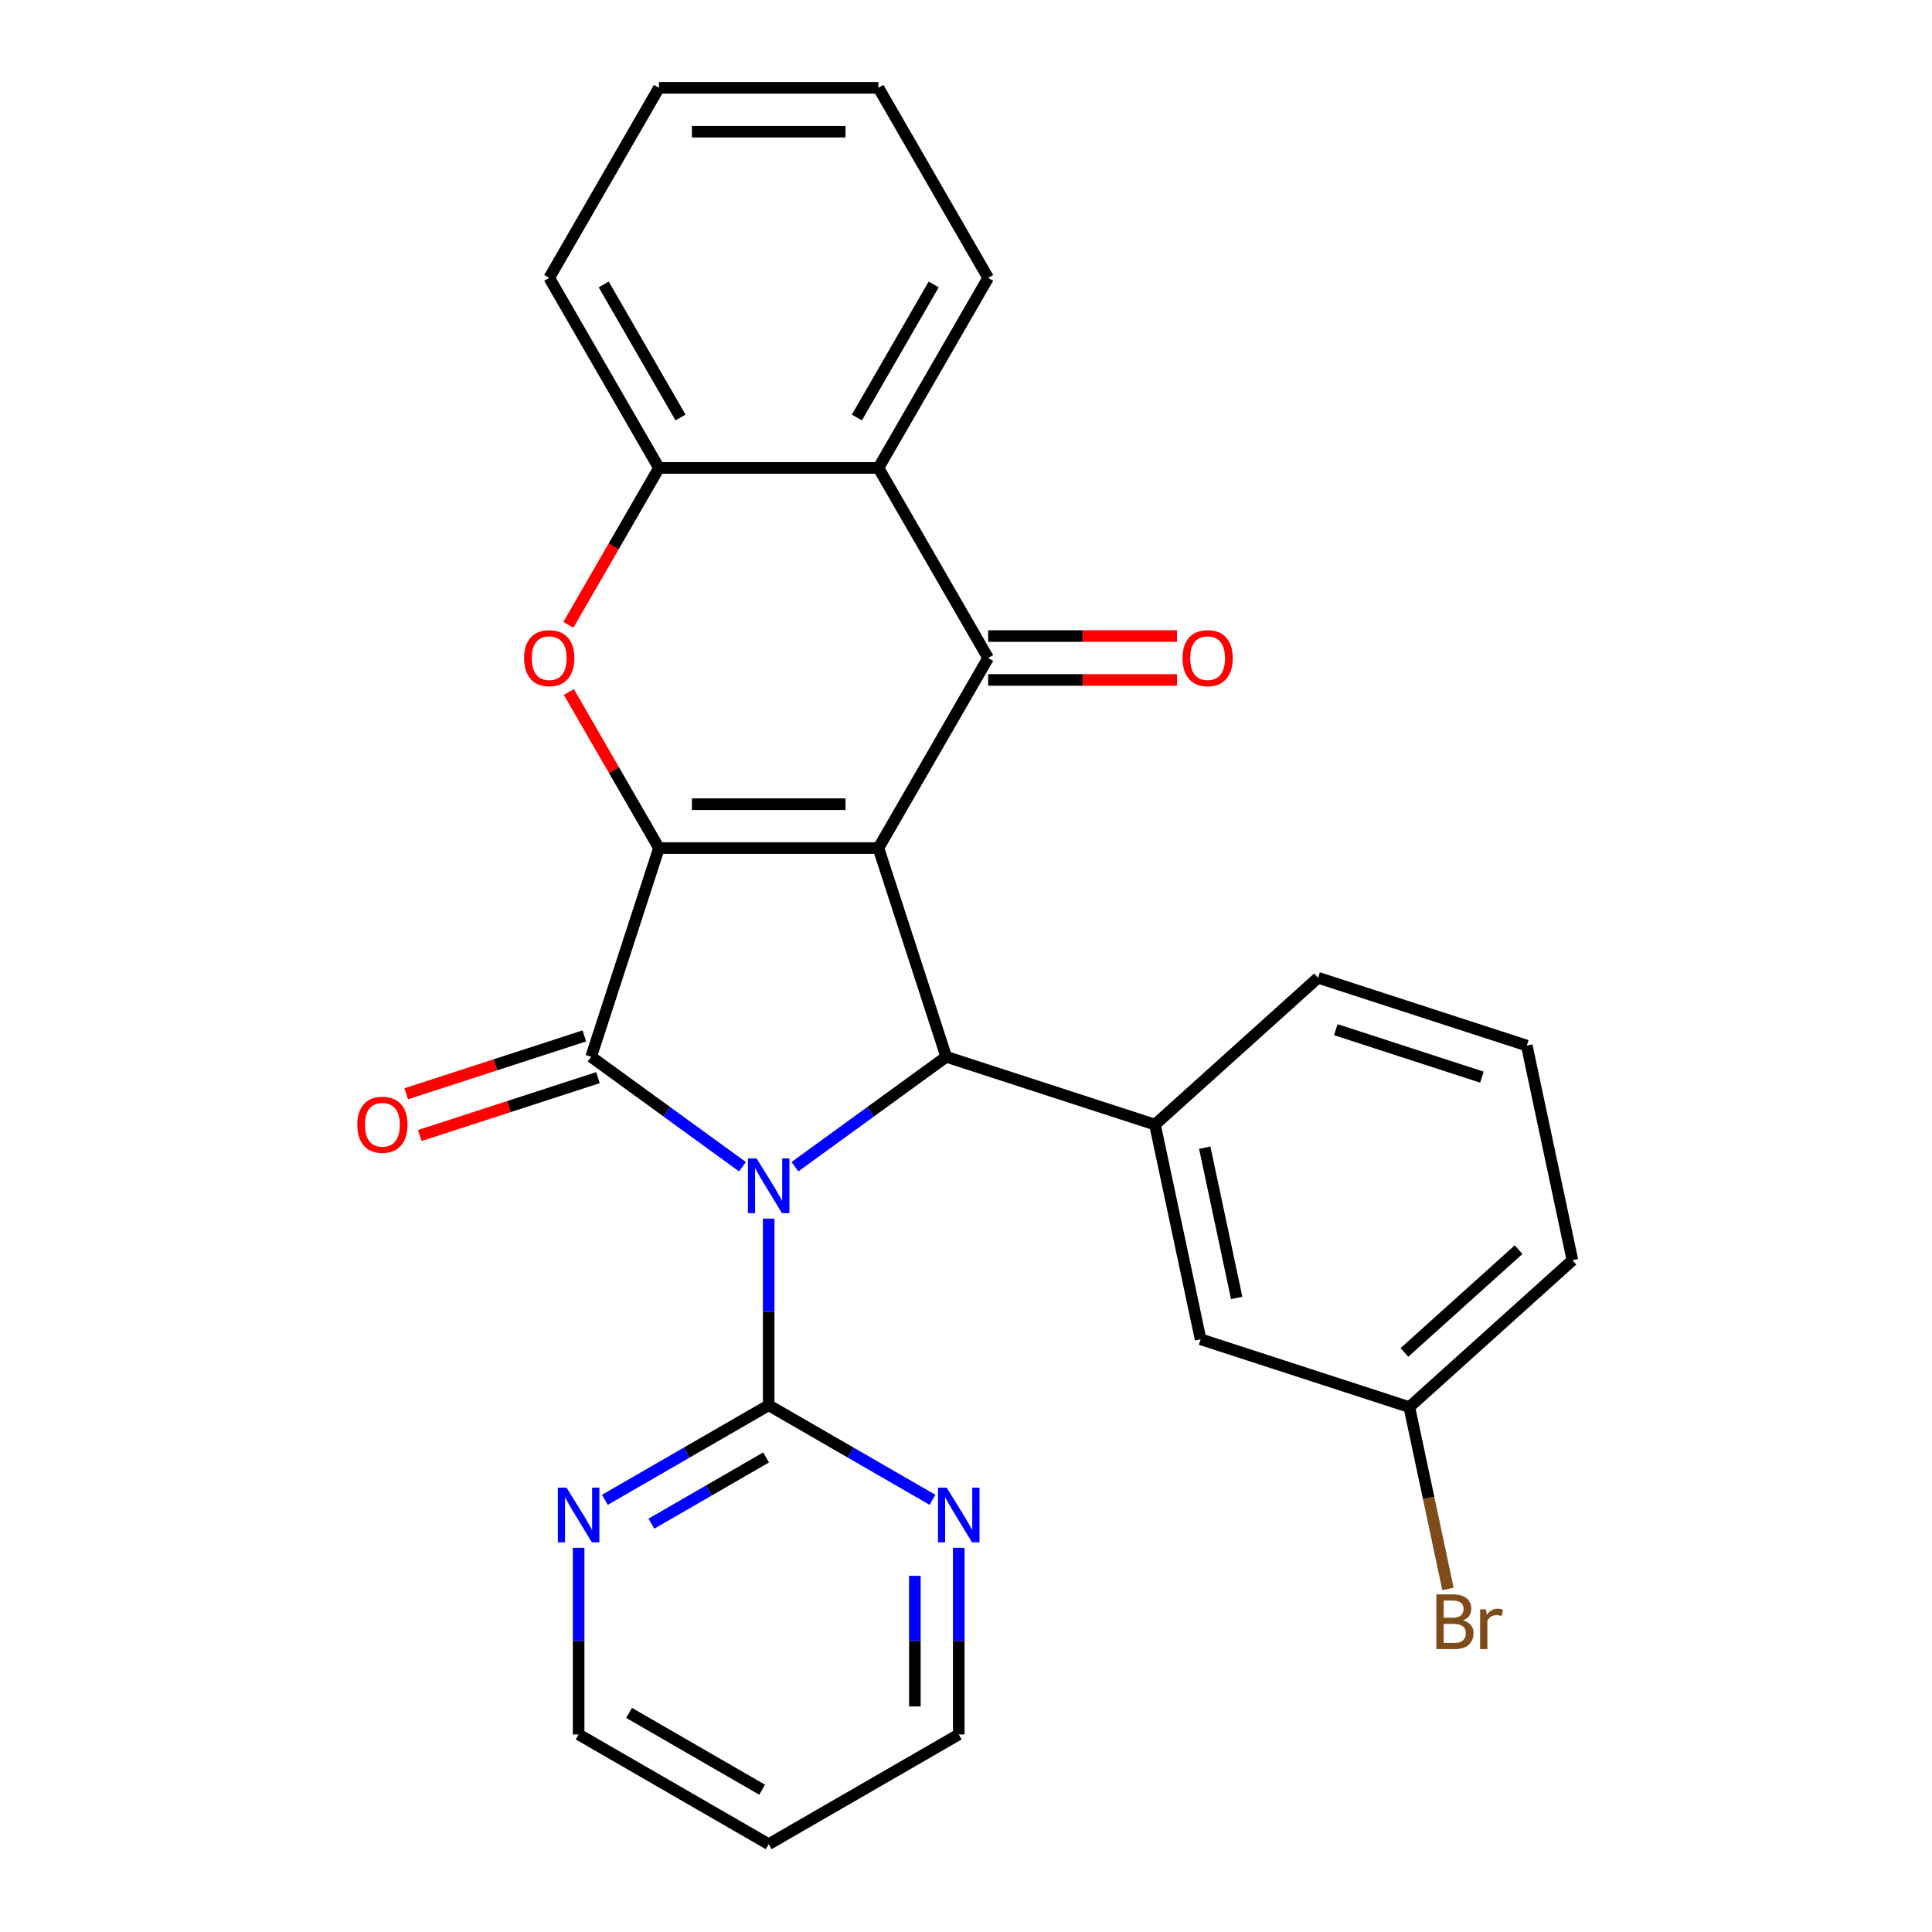 <?xml version='1.0' encoding='iso-8859-1'?>
<svg version='1.1' baseProfile='full'
              xmlns='http://www.w3.org/2000/svg'
                      xmlns:rdkit='http://www.rdkit.org/xml'
                      xmlns:xlink='http://www.w3.org/1999/xlink'
                  xml:space='preserve'
width='1000px' height='1000px' viewBox='0 0 1000 1000'>
<!-- END OF HEADER -->
<rect style='opacity:1.0;fill:#FFFFFF;stroke:none' width='1000' height='1000' x='0' y='0'> </rect>
<path class='bond-2' d='M 384.294,603.895 L 345.134,575.444' style='fill:none;fill-rule:evenodd;stroke:#0000FF;stroke-width:6px;stroke-linecap:butt;stroke-linejoin:miter;stroke-opacity:1' />
<path class='bond-2' d='M 345.134,575.444 L 305.974,546.993' style='fill:none;fill-rule:evenodd;stroke:#000000;stroke-width:6px;stroke-linecap:butt;stroke-linejoin:miter;stroke-opacity:1' />
<path class='bond-3' d='M 411.454,603.895 L 450.614,575.444' style='fill:none;fill-rule:evenodd;stroke:#0000FF;stroke-width:6px;stroke-linecap:butt;stroke-linejoin:miter;stroke-opacity:1' />
<path class='bond-3' d='M 450.614,575.444 L 489.774,546.993' style='fill:none;fill-rule:evenodd;stroke:#000000;stroke-width:6px;stroke-linecap:butt;stroke-linejoin:miter;stroke-opacity:1' />
<path class='bond-6' d='M 397.874,630.762 L 397.874,679.059' style='fill:none;fill-rule:evenodd;stroke:#0000FF;stroke-width:6px;stroke-linecap:butt;stroke-linejoin:miter;stroke-opacity:1' />
<path class='bond-6' d='M 397.874,679.059 L 397.874,727.356' style='fill:none;fill-rule:evenodd;stroke:#000000;stroke-width:6px;stroke-linecap:butt;stroke-linejoin:miter;stroke-opacity:1' />
<path class='bond-0' d='M 454.672,438.958 L 489.774,546.993' style='fill:none;fill-rule:evenodd;stroke:#000000;stroke-width:6px;stroke-linecap:butt;stroke-linejoin:miter;stroke-opacity:1' />
<path class='bond-4' d='M 454.672,438.958 L 511.469,340.582' style='fill:none;fill-rule:evenodd;stroke:#000000;stroke-width:6px;stroke-linecap:butt;stroke-linejoin:miter;stroke-opacity:1' />
<path class='bond-27' d='M 454.672,438.958 L 341.077,438.958' style='fill:none;fill-rule:evenodd;stroke:#000000;stroke-width:6px;stroke-linecap:butt;stroke-linejoin:miter;stroke-opacity:1' />
<path class='bond-27' d='M 437.632,416.239 L 358.116,416.239' style='fill:none;fill-rule:evenodd;stroke:#000000;stroke-width:6px;stroke-linecap:butt;stroke-linejoin:miter;stroke-opacity:1' />
<path class='bond-1' d='M 341.077,438.958 L 305.974,546.993' style='fill:none;fill-rule:evenodd;stroke:#000000;stroke-width:6px;stroke-linecap:butt;stroke-linejoin:miter;stroke-opacity:1' />
<path class='bond-5' d='M 341.077,438.958 L 317.759,398.57' style='fill:none;fill-rule:evenodd;stroke:#000000;stroke-width:6px;stroke-linecap:butt;stroke-linejoin:miter;stroke-opacity:1' />
<path class='bond-5' d='M 317.759,398.57 L 294.441,358.182' style='fill:none;fill-rule:evenodd;stroke:#FF0000;stroke-width:6px;stroke-linecap:butt;stroke-linejoin:miter;stroke-opacity:1' />
<path class='bond-10' d='M 302.464,536.189 L 256.367,551.167' style='fill:none;fill-rule:evenodd;stroke:#000000;stroke-width:6px;stroke-linecap:butt;stroke-linejoin:miter;stroke-opacity:1' />
<path class='bond-10' d='M 256.367,551.167 L 210.269,566.145' style='fill:none;fill-rule:evenodd;stroke:#FF0000;stroke-width:6px;stroke-linecap:butt;stroke-linejoin:miter;stroke-opacity:1' />
<path class='bond-10' d='M 309.485,557.796 L 263.387,572.774' style='fill:none;fill-rule:evenodd;stroke:#000000;stroke-width:6px;stroke-linecap:butt;stroke-linejoin:miter;stroke-opacity:1' />
<path class='bond-10' d='M 263.387,572.774 L 217.29,587.752' style='fill:none;fill-rule:evenodd;stroke:#FF0000;stroke-width:6px;stroke-linecap:butt;stroke-linejoin:miter;stroke-opacity:1' />
<path class='bond-8' d='M 489.774,546.993 L 597.809,582.095' style='fill:none;fill-rule:evenodd;stroke:#000000;stroke-width:6px;stroke-linecap:butt;stroke-linejoin:miter;stroke-opacity:1' />
<path class='bond-7' d='M 511.469,340.582 L 454.672,242.206' style='fill:none;fill-rule:evenodd;stroke:#000000;stroke-width:6px;stroke-linecap:butt;stroke-linejoin:miter;stroke-opacity:1' />
<path class='bond-13' d='M 511.469,351.941 L 560.346,351.941' style='fill:none;fill-rule:evenodd;stroke:#000000;stroke-width:6px;stroke-linecap:butt;stroke-linejoin:miter;stroke-opacity:1' />
<path class='bond-13' d='M 560.346,351.941 L 609.224,351.941' style='fill:none;fill-rule:evenodd;stroke:#FF0000;stroke-width:6px;stroke-linecap:butt;stroke-linejoin:miter;stroke-opacity:1' />
<path class='bond-13' d='M 511.469,329.222 L 560.346,329.222' style='fill:none;fill-rule:evenodd;stroke:#000000;stroke-width:6px;stroke-linecap:butt;stroke-linejoin:miter;stroke-opacity:1' />
<path class='bond-13' d='M 560.346,329.222 L 609.224,329.222' style='fill:none;fill-rule:evenodd;stroke:#FF0000;stroke-width:6px;stroke-linecap:butt;stroke-linejoin:miter;stroke-opacity:1' />
<path class='bond-9' d='M 294.187,323.422 L 317.632,282.814' style='fill:none;fill-rule:evenodd;stroke:#FF0000;stroke-width:6px;stroke-linecap:butt;stroke-linejoin:miter;stroke-opacity:1' />
<path class='bond-9' d='M 317.632,282.814 L 341.077,242.206' style='fill:none;fill-rule:evenodd;stroke:#000000;stroke-width:6px;stroke-linecap:butt;stroke-linejoin:miter;stroke-opacity:1' />
<path class='bond-11' d='M 397.874,727.356 L 355.476,751.835' style='fill:none;fill-rule:evenodd;stroke:#000000;stroke-width:6px;stroke-linecap:butt;stroke-linejoin:miter;stroke-opacity:1' />
<path class='bond-11' d='M 355.476,751.835 L 313.078,776.313' style='fill:none;fill-rule:evenodd;stroke:#0000FF;stroke-width:6px;stroke-linecap:butt;stroke-linejoin:miter;stroke-opacity:1' />
<path class='bond-11' d='M 396.514,754.375 L 366.836,771.51' style='fill:none;fill-rule:evenodd;stroke:#000000;stroke-width:6px;stroke-linecap:butt;stroke-linejoin:miter;stroke-opacity:1' />
<path class='bond-11' d='M 366.836,771.51 L 337.157,788.645' style='fill:none;fill-rule:evenodd;stroke:#0000FF;stroke-width:6px;stroke-linecap:butt;stroke-linejoin:miter;stroke-opacity:1' />
<path class='bond-12' d='M 397.874,727.356 L 440.272,751.835' style='fill:none;fill-rule:evenodd;stroke:#000000;stroke-width:6px;stroke-linecap:butt;stroke-linejoin:miter;stroke-opacity:1' />
<path class='bond-12' d='M 440.272,751.835 L 482.67,776.313' style='fill:none;fill-rule:evenodd;stroke:#0000FF;stroke-width:6px;stroke-linecap:butt;stroke-linejoin:miter;stroke-opacity:1' />
<path class='bond-18' d='M 454.672,242.206 L 511.469,143.83' style='fill:none;fill-rule:evenodd;stroke:#000000;stroke-width:6px;stroke-linecap:butt;stroke-linejoin:miter;stroke-opacity:1' />
<path class='bond-18' d='M 443.516,216.09 L 483.274,147.227' style='fill:none;fill-rule:evenodd;stroke:#000000;stroke-width:6px;stroke-linecap:butt;stroke-linejoin:miter;stroke-opacity:1' />
<path class='bond-29' d='M 454.672,242.206 L 341.077,242.206' style='fill:none;fill-rule:evenodd;stroke:#000000;stroke-width:6px;stroke-linecap:butt;stroke-linejoin:miter;stroke-opacity:1' />
<path class='bond-14' d='M 597.809,582.095 L 621.427,693.207' style='fill:none;fill-rule:evenodd;stroke:#000000;stroke-width:6px;stroke-linecap:butt;stroke-linejoin:miter;stroke-opacity:1' />
<path class='bond-14' d='M 623.574,594.038 L 640.106,671.817' style='fill:none;fill-rule:evenodd;stroke:#000000;stroke-width:6px;stroke-linecap:butt;stroke-linejoin:miter;stroke-opacity:1' />
<path class='bond-17' d='M 597.809,582.095 L 682.226,506.086' style='fill:none;fill-rule:evenodd;stroke:#000000;stroke-width:6px;stroke-linecap:butt;stroke-linejoin:miter;stroke-opacity:1' />
<path class='bond-20' d='M 341.077,242.206 L 284.28,143.83' style='fill:none;fill-rule:evenodd;stroke:#000000;stroke-width:6px;stroke-linecap:butt;stroke-linejoin:miter;stroke-opacity:1' />
<path class='bond-20' d='M 352.233,216.09 L 312.474,147.227' style='fill:none;fill-rule:evenodd;stroke:#000000;stroke-width:6px;stroke-linecap:butt;stroke-linejoin:miter;stroke-opacity:1' />
<path class='bond-21' d='M 299.498,801.153 L 299.498,849.451' style='fill:none;fill-rule:evenodd;stroke:#0000FF;stroke-width:6px;stroke-linecap:butt;stroke-linejoin:miter;stroke-opacity:1' />
<path class='bond-21' d='M 299.498,849.451 L 299.498,897.748' style='fill:none;fill-rule:evenodd;stroke:#000000;stroke-width:6px;stroke-linecap:butt;stroke-linejoin:miter;stroke-opacity:1' />
<path class='bond-22' d='M 496.25,801.153 L 496.25,849.451' style='fill:none;fill-rule:evenodd;stroke:#0000FF;stroke-width:6px;stroke-linecap:butt;stroke-linejoin:miter;stroke-opacity:1' />
<path class='bond-22' d='M 496.25,849.451 L 496.25,897.748' style='fill:none;fill-rule:evenodd;stroke:#000000;stroke-width:6px;stroke-linecap:butt;stroke-linejoin:miter;stroke-opacity:1' />
<path class='bond-22' d='M 473.531,815.643 L 473.531,849.451' style='fill:none;fill-rule:evenodd;stroke:#0000FF;stroke-width:6px;stroke-linecap:butt;stroke-linejoin:miter;stroke-opacity:1' />
<path class='bond-22' d='M 473.531,849.451 L 473.531,883.259' style='fill:none;fill-rule:evenodd;stroke:#000000;stroke-width:6px;stroke-linecap:butt;stroke-linejoin:miter;stroke-opacity:1' />
<path class='bond-15' d='M 621.427,693.207 L 729.462,728.31' style='fill:none;fill-rule:evenodd;stroke:#000000;stroke-width:6px;stroke-linecap:butt;stroke-linejoin:miter;stroke-opacity:1' />
<path class='bond-16' d='M 729.462,728.31 L 739.464,775.366' style='fill:none;fill-rule:evenodd;stroke:#000000;stroke-width:6px;stroke-linecap:butt;stroke-linejoin:miter;stroke-opacity:1' />
<path class='bond-16' d='M 739.464,775.366 L 749.466,822.422' style='fill:none;fill-rule:evenodd;stroke:#7F4C19;stroke-width:6px;stroke-linecap:butt;stroke-linejoin:miter;stroke-opacity:1' />
<path class='bond-30' d='M 729.462,728.31 L 813.879,652.3' style='fill:none;fill-rule:evenodd;stroke:#000000;stroke-width:6px;stroke-linecap:butt;stroke-linejoin:miter;stroke-opacity:1' />
<path class='bond-30' d='M 726.922,700.025 L 786.014,646.818' style='fill:none;fill-rule:evenodd;stroke:#000000;stroke-width:6px;stroke-linecap:butt;stroke-linejoin:miter;stroke-opacity:1' />
<path class='bond-23' d='M 682.226,506.086 L 790.261,541.188' style='fill:none;fill-rule:evenodd;stroke:#000000;stroke-width:6px;stroke-linecap:butt;stroke-linejoin:miter;stroke-opacity:1' />
<path class='bond-23' d='M 691.411,532.958 L 767.035,557.53' style='fill:none;fill-rule:evenodd;stroke:#000000;stroke-width:6px;stroke-linecap:butt;stroke-linejoin:miter;stroke-opacity:1' />
<path class='bond-25' d='M 511.469,143.83 L 454.672,45.455' style='fill:none;fill-rule:evenodd;stroke:#000000;stroke-width:6px;stroke-linecap:butt;stroke-linejoin:miter;stroke-opacity:1' />
<path class='bond-19' d='M 397.874,954.545 L 496.25,897.748' style='fill:none;fill-rule:evenodd;stroke:#000000;stroke-width:6px;stroke-linecap:butt;stroke-linejoin:miter;stroke-opacity:1' />
<path class='bond-28' d='M 397.874,954.545 L 299.498,897.748' style='fill:none;fill-rule:evenodd;stroke:#000000;stroke-width:6px;stroke-linecap:butt;stroke-linejoin:miter;stroke-opacity:1' />
<path class='bond-28' d='M 394.477,926.351 L 325.614,886.593' style='fill:none;fill-rule:evenodd;stroke:#000000;stroke-width:6px;stroke-linecap:butt;stroke-linejoin:miter;stroke-opacity:1' />
<path class='bond-26' d='M 284.28,143.83 L 341.077,45.455' style='fill:none;fill-rule:evenodd;stroke:#000000;stroke-width:6px;stroke-linecap:butt;stroke-linejoin:miter;stroke-opacity:1' />
<path class='bond-24' d='M 790.261,541.188 L 813.879,652.3' style='fill:none;fill-rule:evenodd;stroke:#000000;stroke-width:6px;stroke-linecap:butt;stroke-linejoin:miter;stroke-opacity:1' />
<path class='bond-31' d='M 454.672,45.455 L 341.077,45.455' style='fill:none;fill-rule:evenodd;stroke:#000000;stroke-width:6px;stroke-linecap:butt;stroke-linejoin:miter;stroke-opacity:1' />
<path class='bond-31' d='M 437.632,68.174 L 358.116,68.174' style='fill:none;fill-rule:evenodd;stroke:#000000;stroke-width:6px;stroke-linecap:butt;stroke-linejoin:miter;stroke-opacity:1' />
<path  class='atom-0' d='M 391.614 599.602
L 400.894 614.602
Q 401.814 616.082, 403.294 618.762
Q 404.774 621.442, 404.854 621.602
L 404.854 599.602
L 408.614 599.602
L 408.614 627.922
L 404.734 627.922
L 394.774 611.522
Q 393.614 609.602, 392.374 607.402
Q 391.174 605.202, 390.814 604.522
L 390.814 627.922
L 387.134 627.922
L 387.134 599.602
L 391.614 599.602
' fill='#0000FF'/>
<path  class='atom-6' d='M 271.28 340.662
Q 271.28 333.862, 274.64 330.062
Q 278 326.262, 284.28 326.262
Q 290.56 326.262, 293.92 330.062
Q 297.28 333.862, 297.28 340.662
Q 297.28 347.542, 293.88 351.462
Q 290.48 355.342, 284.28 355.342
Q 278.04 355.342, 274.64 351.462
Q 271.28 347.582, 271.28 340.662
M 284.28 352.142
Q 288.6 352.142, 290.92 349.262
Q 293.28 346.342, 293.28 340.662
Q 293.28 335.102, 290.92 332.302
Q 288.6 329.462, 284.28 329.462
Q 279.96 329.462, 277.6 332.262
Q 275.28 335.062, 275.28 340.662
Q 275.28 346.382, 277.6 349.262
Q 279.96 352.142, 284.28 352.142
' fill='#FF0000'/>
<path  class='atom-11' d='M 184.939 582.175
Q 184.939 575.375, 188.299 571.575
Q 191.659 567.775, 197.939 567.775
Q 204.219 567.775, 207.579 571.575
Q 210.939 575.375, 210.939 582.175
Q 210.939 589.055, 207.539 592.975
Q 204.139 596.855, 197.939 596.855
Q 191.699 596.855, 188.299 592.975
Q 184.939 589.095, 184.939 582.175
M 197.939 593.655
Q 202.259 593.655, 204.579 590.775
Q 206.939 587.855, 206.939 582.175
Q 206.939 576.615, 204.579 573.815
Q 202.259 570.975, 197.939 570.975
Q 193.619 570.975, 191.259 573.775
Q 188.939 576.575, 188.939 582.175
Q 188.939 587.895, 191.259 590.775
Q 193.619 593.655, 197.939 593.655
' fill='#FF0000'/>
<path  class='atom-12' d='M 293.238 769.994
L 302.518 784.994
Q 303.438 786.474, 304.918 789.154
Q 306.398 791.834, 306.478 791.994
L 306.478 769.994
L 310.238 769.994
L 310.238 798.314
L 306.358 798.314
L 296.398 781.914
Q 295.238 779.994, 293.998 777.794
Q 292.798 775.594, 292.438 774.914
L 292.438 798.314
L 288.758 798.314
L 288.758 769.994
L 293.238 769.994
' fill='#0000FF'/>
<path  class='atom-13' d='M 489.99 769.994
L 499.27 784.994
Q 500.19 786.474, 501.67 789.154
Q 503.15 791.834, 503.23 791.994
L 503.23 769.994
L 506.99 769.994
L 506.99 798.314
L 503.11 798.314
L 493.15 781.914
Q 491.99 779.994, 490.75 777.794
Q 489.55 775.594, 489.19 774.914
L 489.19 798.314
L 485.51 798.314
L 485.51 769.994
L 489.99 769.994
' fill='#0000FF'/>
<path  class='atom-14' d='M 612.063 340.662
Q 612.063 333.862, 615.423 330.062
Q 618.783 326.262, 625.063 326.262
Q 631.343 326.262, 634.703 330.062
Q 638.063 333.862, 638.063 340.662
Q 638.063 347.542, 634.663 351.462
Q 631.263 355.342, 625.063 355.342
Q 618.823 355.342, 615.423 351.462
Q 612.063 347.582, 612.063 340.662
M 625.063 352.142
Q 629.383 352.142, 631.703 349.262
Q 634.063 346.342, 634.063 340.662
Q 634.063 335.102, 631.703 332.302
Q 629.383 329.462, 625.063 329.462
Q 620.743 329.462, 618.383 332.262
Q 616.063 335.062, 616.063 340.662
Q 616.063 346.382, 618.383 349.262
Q 620.743 352.142, 625.063 352.142
' fill='#FF0000'/>
<path  class='atom-17' d='M 757.219 838.702
Q 759.939 839.462, 761.299 841.142
Q 762.699 842.782, 762.699 845.222
Q 762.699 849.142, 760.179 851.382
Q 757.699 853.582, 752.979 853.582
L 743.459 853.582
L 743.459 825.262
L 751.819 825.262
Q 756.659 825.262, 759.099 827.222
Q 761.539 829.182, 761.539 832.782
Q 761.539 837.062, 757.219 838.702
M 747.259 828.462
L 747.259 837.342
L 751.819 837.342
Q 754.619 837.342, 756.059 836.222
Q 757.539 835.062, 757.539 832.782
Q 757.539 828.462, 751.819 828.462
L 747.259 828.462
M 752.979 850.382
Q 755.739 850.382, 757.219 849.062
Q 758.699 847.742, 758.699 845.222
Q 758.699 842.902, 757.059 841.742
Q 755.459 840.542, 752.379 840.542
L 747.259 840.542
L 747.259 850.382
L 752.979 850.382
' fill='#7F4C19'/>
<path  class='atom-17' d='M 769.139 833.022
L 769.579 835.862
Q 771.739 832.662, 775.259 832.662
Q 776.379 832.662, 777.899 833.062
L 777.299 836.422
Q 775.579 836.022, 774.619 836.022
Q 772.939 836.022, 771.819 836.702
Q 770.739 837.342, 769.859 838.902
L 769.859 853.582
L 766.099 853.582
L 766.099 833.022
L 769.139 833.022
' fill='#7F4C19'/>
</svg>
